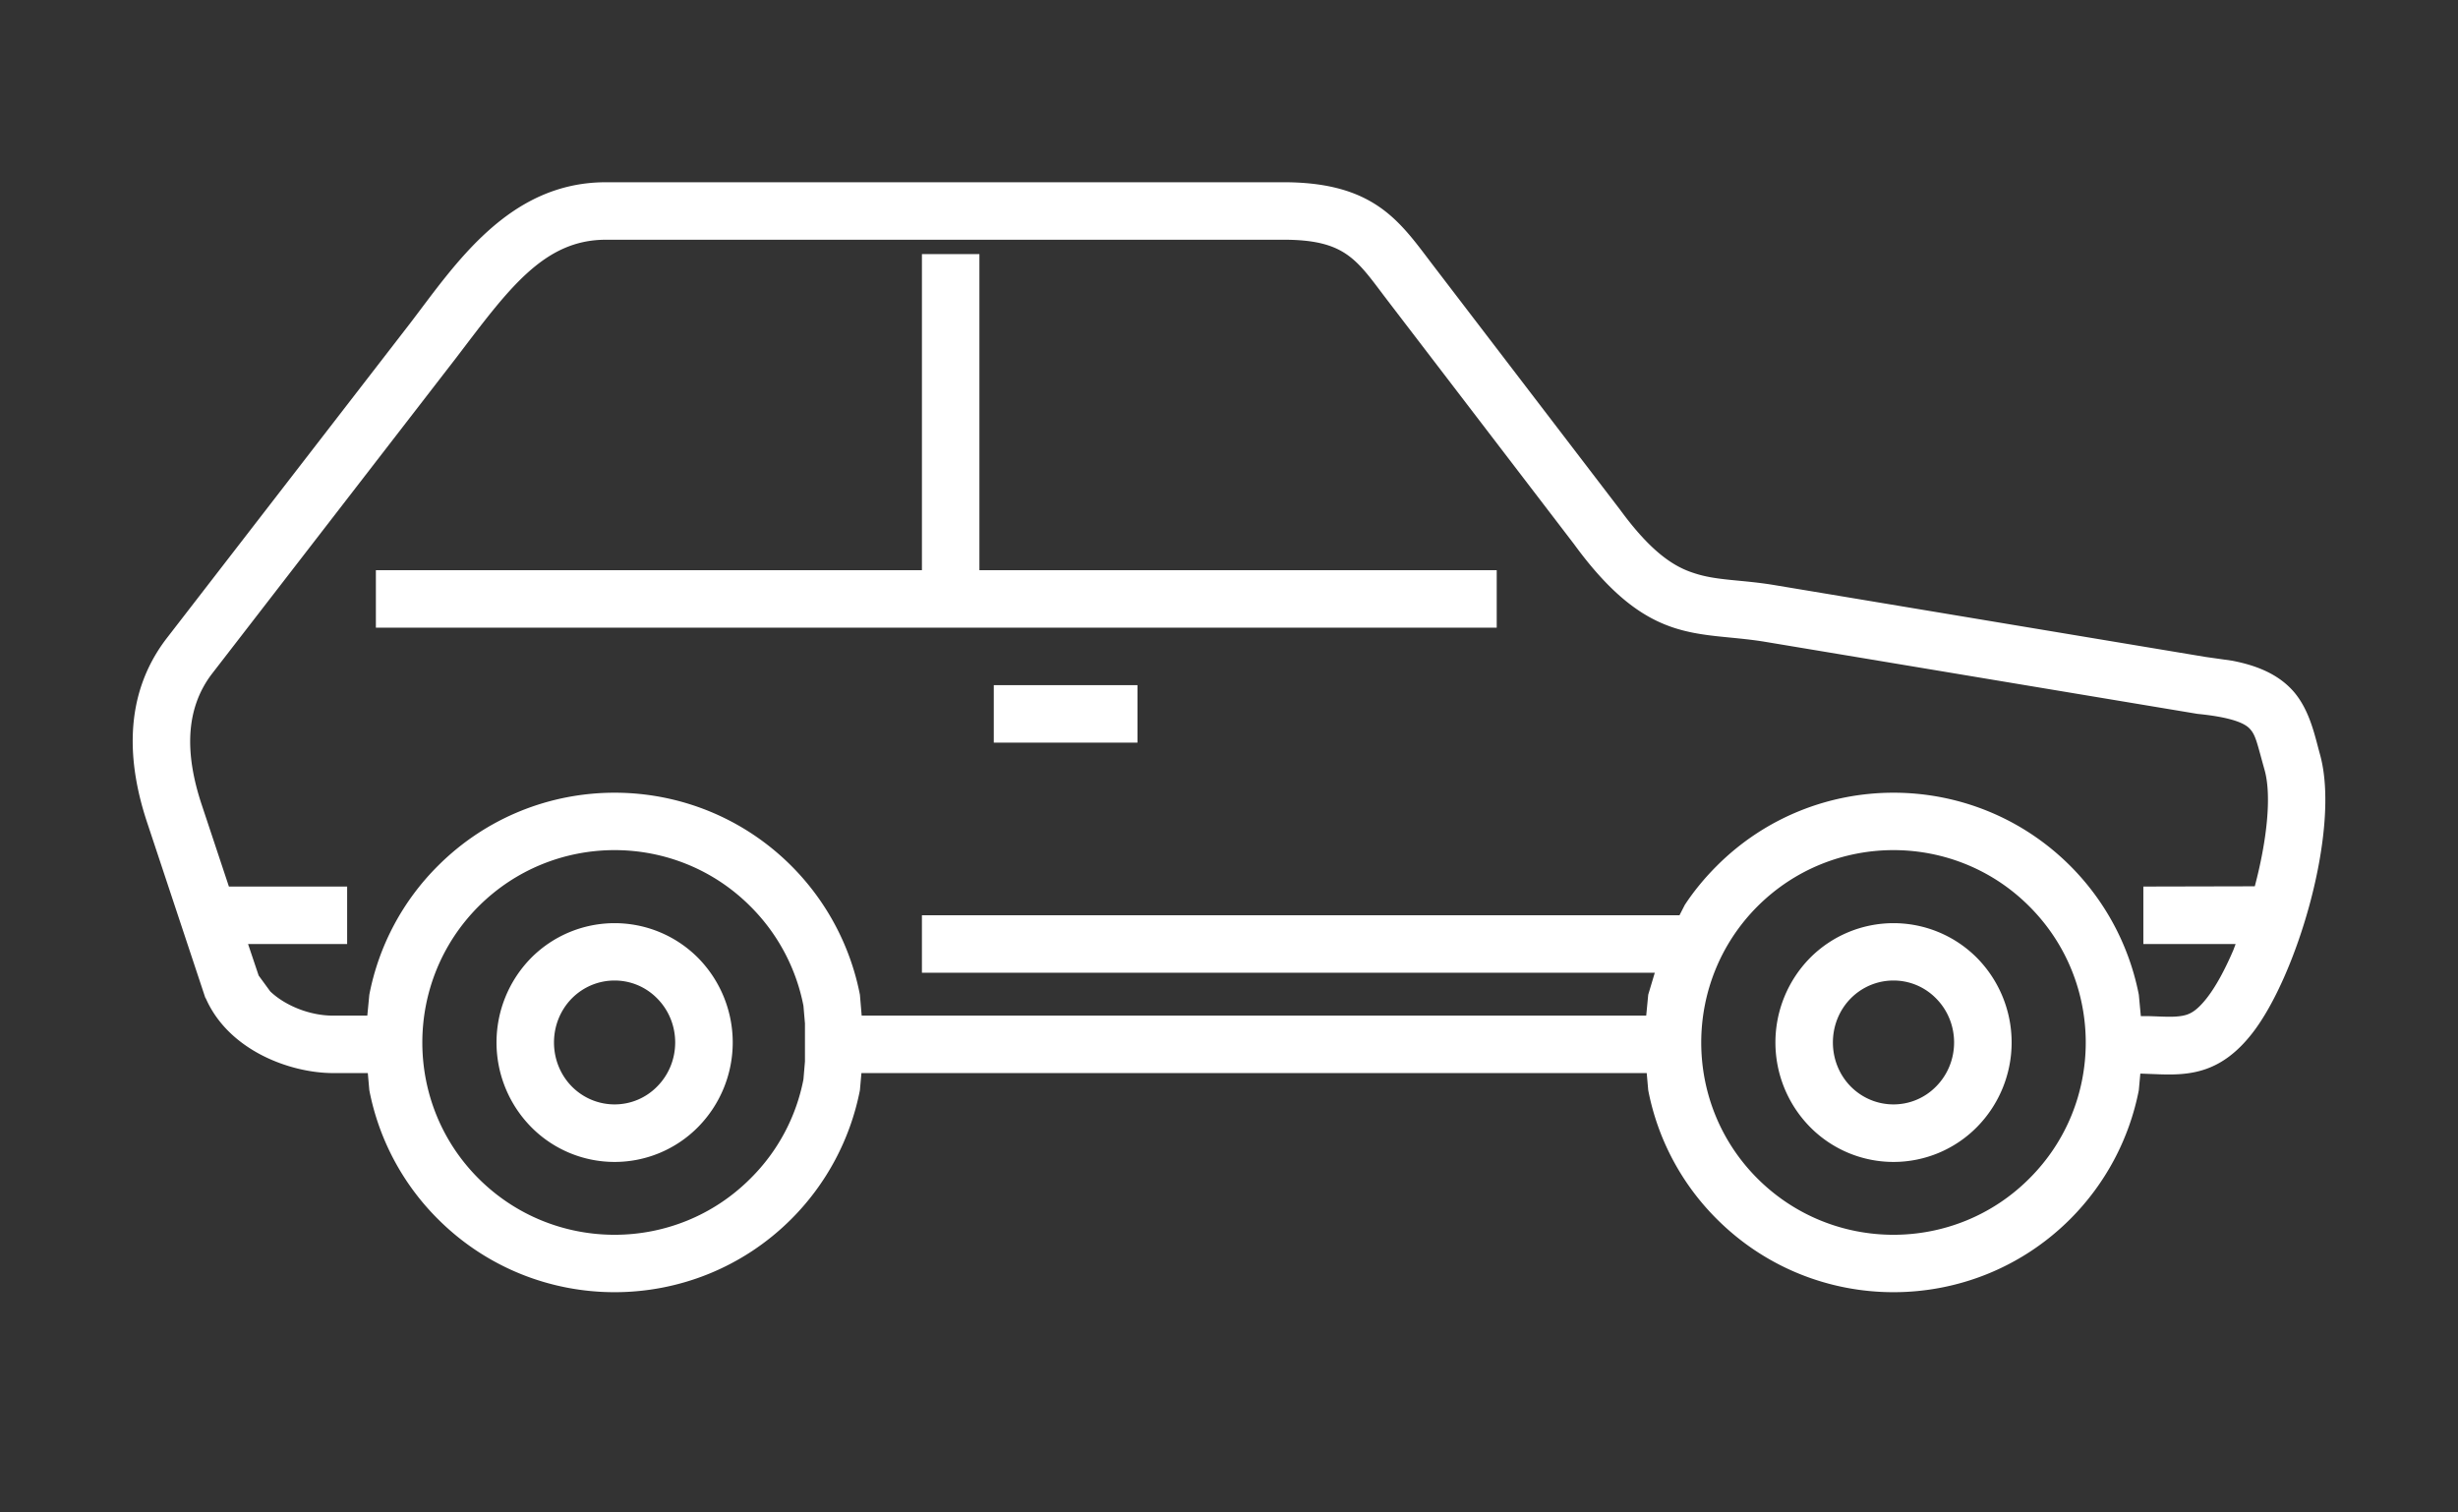 <svg fill="none" fill-rule="evenodd" stroke="#000" stroke-width=".501" stroke-linejoin="bevel" stroke-miterlimit="10" font-family="Times New Roman" font-size="16" style="font-variant-ligatures:none" xmlns="http://www.w3.org/2000/svg" overflow="visible" width="130.001" height="79.999" viewBox="2058.75 -1117.5 97.501 59.999"><rect x="2058.75" y="-1117.5" width="97.501" height="59.999" fill="#333333" stroke="none"/><g stroke="none" stroke-width=".5"><path d="M2058.751-1057.502h97.5v-59.999h-97.5z"/><path d="M2076.12-1069.14a9.848 9.848 0 01-2.72-5.11l-.06-.68h-1.4c-1.7-.01-4.11-.9-5.02-2.95l-.03-.05-2.29-6.9c-.79-2.35-.99-5.04.74-7.32l9.69-12.54c1.78-2.33 3.9-5.58 7.75-5.58h26.78c3.72-.03 4.72 1.57 6.04 3.3l7.42 9.7c1.23 1.68 2.13 2.25 2.91 2.5.91.31 1.88.26 3.2.48l17.1 2.85 1.06.15c1.04.2 1.84.56 2.41 1.19.68.76.88 1.83 1.08 2.54.82 2.97-.92 8.78-2.69 11.05-1.2 1.54-2.4 1.67-3.64 1.63l-.8-.03-.06.66a9.92 9.92 0 01-2.72 5.11c-3.87 3.87-10.15 3.87-14.02 0a9.848 9.848 0 01-2.72-5.11l-.06-.68h-31.15l-.06.68a9.92 9.92 0 01-2.72 5.11c-3.87 3.87-10.15 3.87-14.02 0zm12.4-1.61a7.55 7.55 0 002.1-3.93l.06-.71v-1.51l-.06-.7a7.615 7.615 0 00-2.1-3.94c-2.97-2.98-7.81-2.98-10.79 0-2.97 2.98-2.97 7.82 0 10.79 2.98 2.98 7.82 2.98 10.79 0zm50.73 0c2.98-2.97 2.98-7.81 0-10.79-2.97-2.98-7.81-2.98-10.79 0-2.97 2.98-2.97 7.82 0 10.79 2.98 2.98 7.82 2.98 10.79 0zm-59.44-2.05a4.781 4.781 0 010-6.69 4.666 4.666 0 016.64 0 4.781 4.781 0 010 6.69 4.648 4.648 0 01-6.64 0zm50.73 0a4.781 4.781 0 010-6.69 4.666 4.666 0 016.64 0 4.781 4.781 0 010 6.69 4.648 4.648 0 01-6.64 0zm-45.72-1.6c.95-.96.95-2.53 0-3.49-.93-.95-2.45-.95-3.39 0-.94.96-.94 2.53 0 3.49.94.95 2.46.95 3.39 0zm50.73 0c.95-.96.95-2.53 0-3.49-.93-.95-2.45-.95-3.39 0-.94.96-.94 2.53 0 3.49.94.95 2.46.95 3.39 0zm9.75-2.8c.28-.05.55-.15.99-.71.36-.46.72-1.13 1.05-1.9l.09-.24h-3.66v-2.28l4.42-.01c.47-1.77.68-3.57.39-4.61-.3-1.07-.35-1.38-.58-1.63-.15-.17-.56-.45-2.08-.6l-17.16-2.86c-2.67-.44-4.61.19-7.57-3.87l-7.4-9.67c-1.23-1.61-1.64-2.43-4.22-2.41h-26.79c-2.48 0-3.88 1.99-5.94 4.69l-9.69 12.54c-1.06 1.4-1.07 3.18-.39 5.21l1.07 3.22h4.69v2.28h-3.93l.42 1.25.46.63c.61.58 1.59.96 2.48.96h1.37l.08-.83a9.848 9.848 0 012.72-5.11c3.87-3.87 10.15-3.87 14.02 0a9.92 9.92 0 012.72 5.11l.07.83h31.12l.08-.83.26-.87h-29.07v-2.28h30.05l.21-.41c.36-.55.79-1.07 1.27-1.55 3.87-3.87 10.15-3.87 14.02 0a9.92 9.92 0 012.72 5.11l.08.85h.29c.64.02.99.05 1.34-.01zm-47.13-10.84v-2.28h5.7v2.28h-5.7zm-24.51-4.56v-2.28h21.66v-12.54h2.28v12.54h20.52v2.28h-44.46z" fill="#fff"/></g></svg>